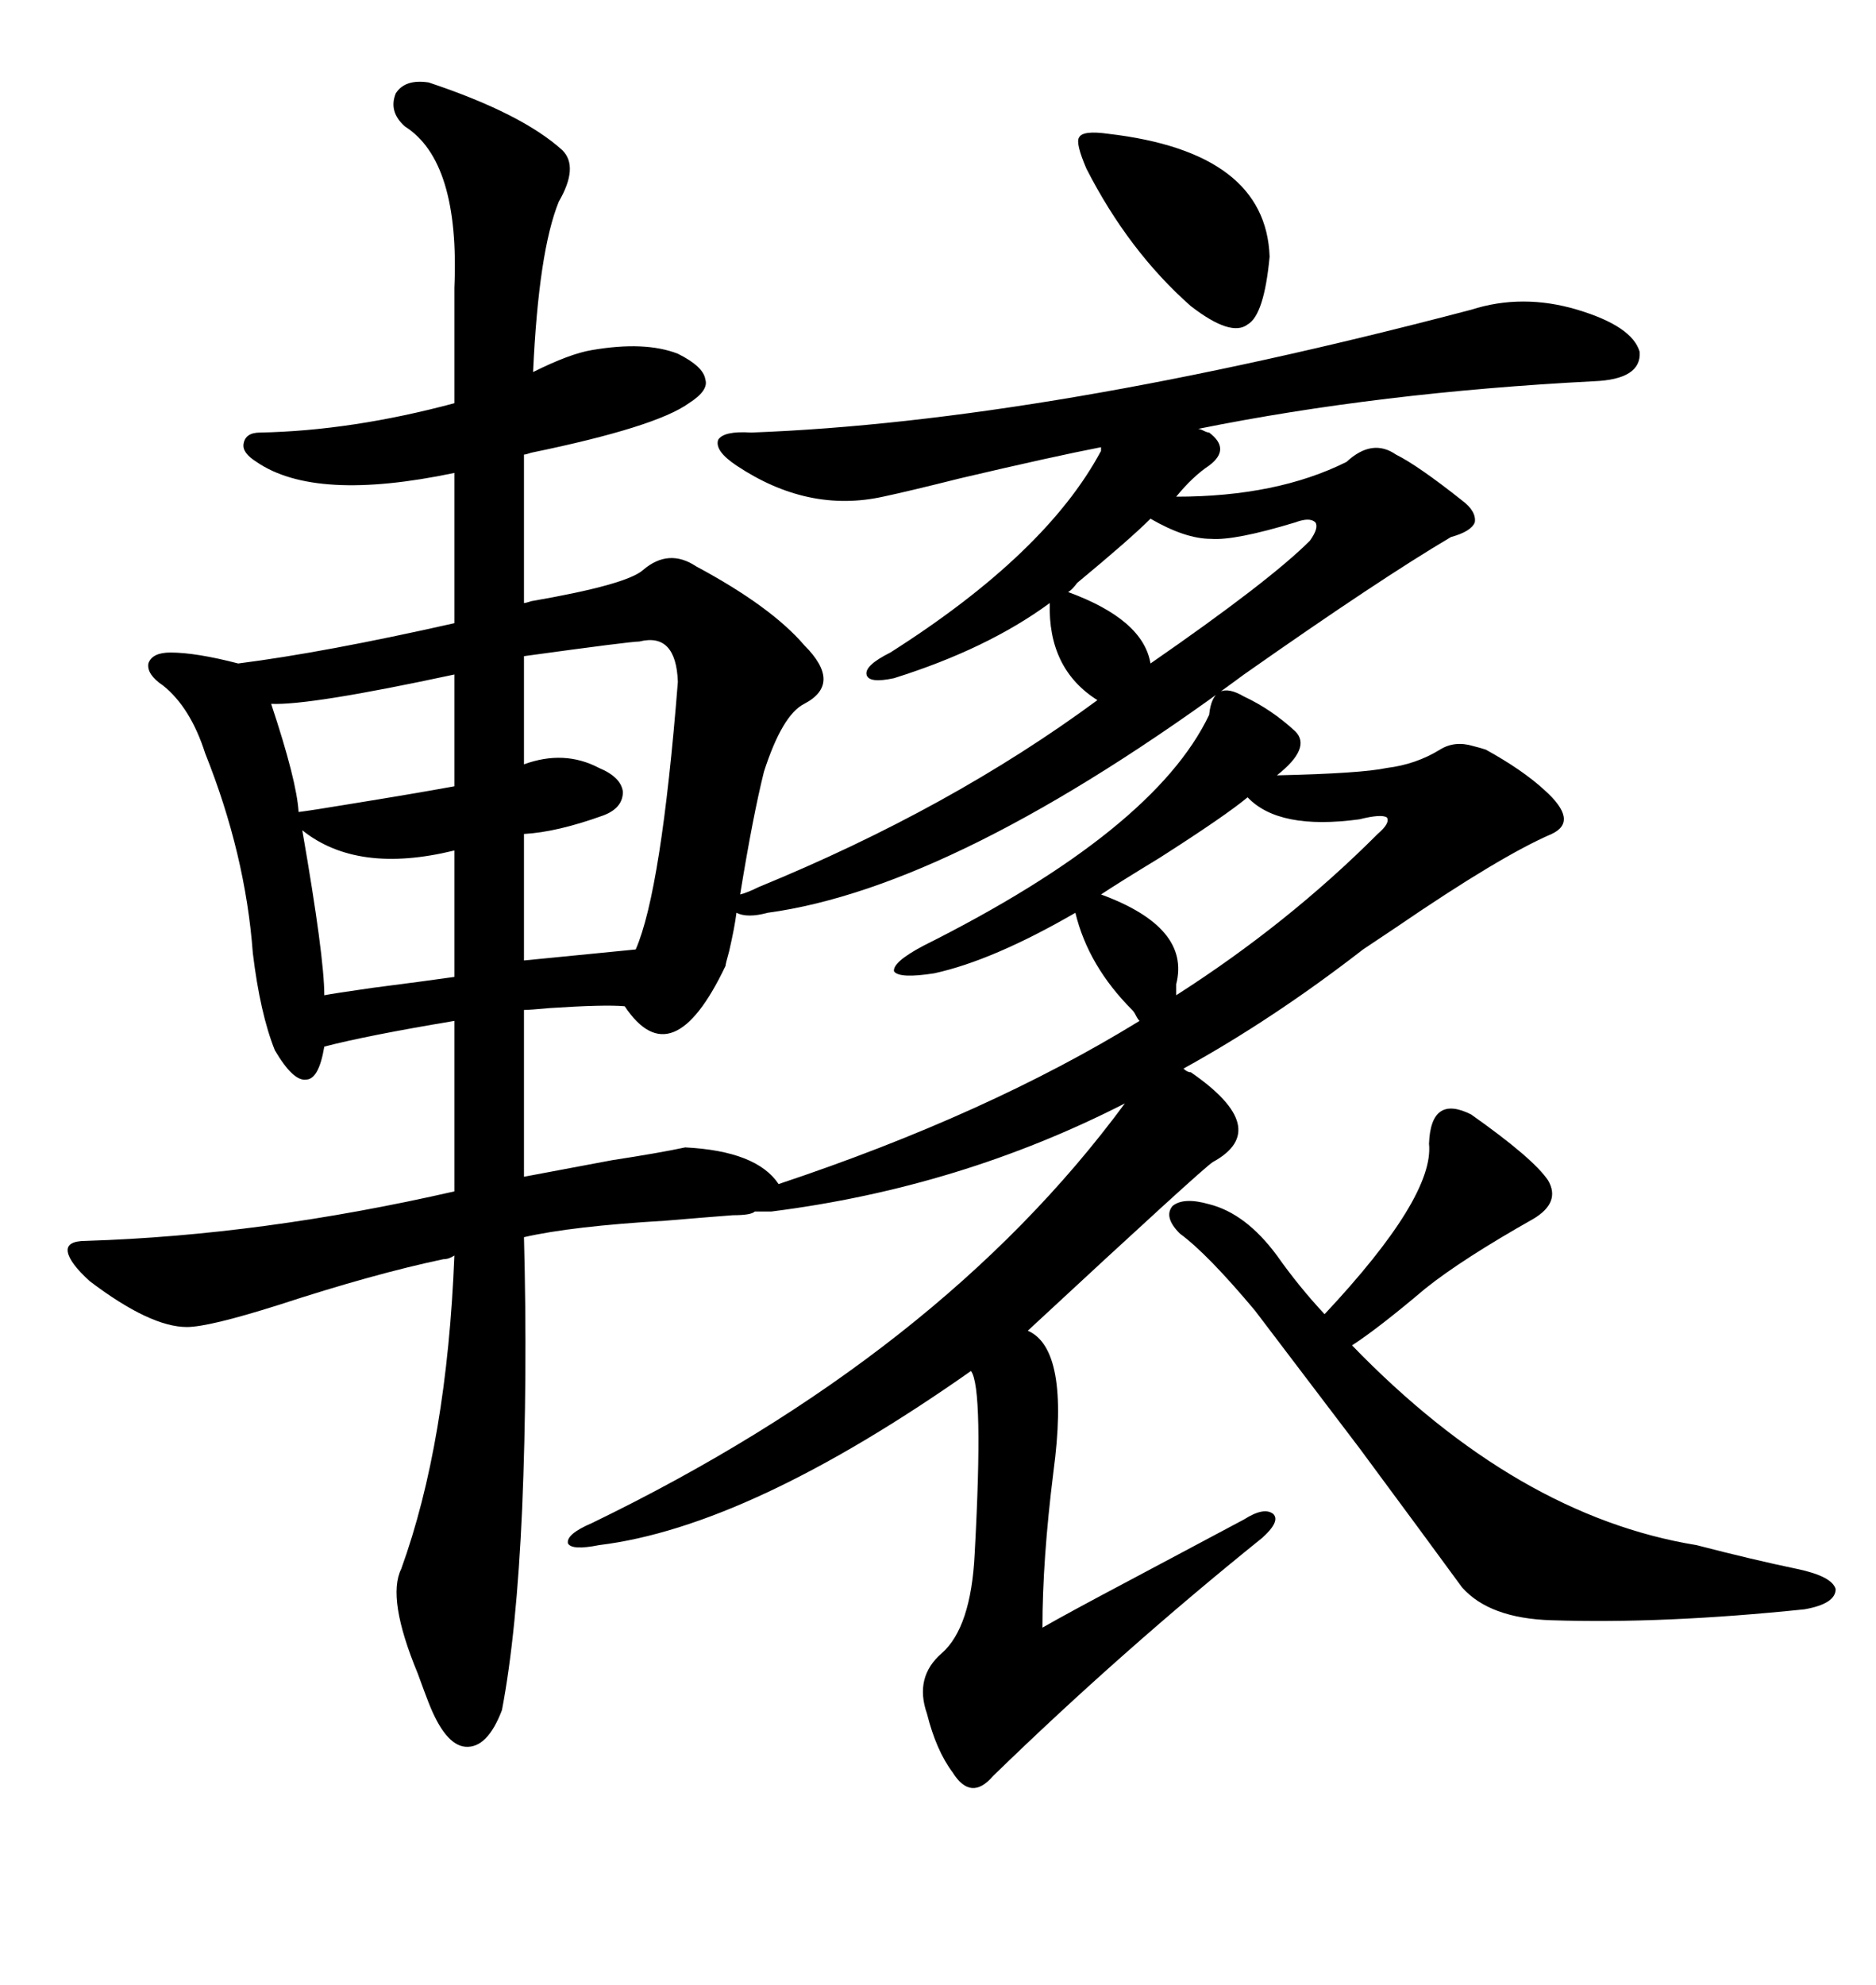 <svg xmlns="http://www.w3.org/2000/svg" xmlns:xlink="http://www.w3.org/1999/xlink" width="300" height="317.285"><path d="M89.94 24.02L89.94 24.02Q92.58 26.66 89.36 32.23L89.36 32.23Q86.13 40.14 85.25 59.47L85.25 59.47Q91.11 56.54 94.63 55.96L94.63 55.96Q103.13 54.49 108.40 56.54L108.40 56.54Q112.50 58.59 112.79 60.64L112.79 60.64Q113.38 62.40 110.16 64.45L110.16 64.45Q104.88 68.26 84.96 72.36L84.96 72.36Q84.08 72.66 83.79 72.66L83.79 72.66L83.79 96.39Q84.08 96.39 84.96 96.09L84.96 96.09Q100.20 93.46 102.83 91.11L102.83 91.11Q106.93 87.60 111.33 90.53L111.33 90.53Q123.34 96.97 128.61 103.13L128.61 103.13Q134.77 109.28 128.61 112.50L128.61 112.50Q125.10 114.26 122.17 123.34L122.17 123.34Q120.41 130.37 118.36 142.97L118.36 142.97Q119.53 142.68 121.29 141.80L121.29 141.80Q152.05 129.20 175.49 111.91L175.49 111.91Q167.58 106.93 167.87 96.39L167.87 96.39Q157.91 103.71 142.97 108.40L142.97 108.40Q138.87 109.28 138.57 107.81L138.57 107.81Q138.28 106.35 142.38 104.30L142.38 104.30Q167.29 88.48 176.07 72.07L176.07 72.07L176.07 71.48Q168.46 72.95 153.52 76.46L153.52 76.46Q145.31 78.52 141.21 79.39L141.21 79.39Q129.20 82.03 117.77 74.41L117.77 74.41Q114.26 72.07 114.84 70.31L114.84 70.31Q115.72 68.85 120.12 69.14L120.12 69.14Q167.29 67.38 235.25 49.51L235.25 49.51Q243.46 46.88 252.25 49.51L252.25 49.51Q261.04 52.15 262.21 56.25L262.21 56.25Q262.50 60.64 254.88 60.94L254.88 60.94Q220.61 62.70 191.60 68.55L191.60 68.55Q191.89 68.55 192.48 68.85L192.48 68.85Q193.07 69.14 193.36 69.14L193.36 69.14Q196.88 71.78 193.36 74.41L193.36 74.41Q190.72 76.17 188.09 79.39L188.09 79.39Q204.20 79.39 215.33 73.83L215.33 73.83Q219.43 70.02 223.24 72.66L223.24 72.66Q226.76 74.41 233.79 79.98L233.79 79.98Q236.13 81.74 235.84 83.50L235.84 83.50Q235.25 84.96 232.03 85.84L232.03 85.84Q220.61 92.58 198.93 107.81L198.93 107.81Q152.93 141.80 122.75 145.90L122.75 145.90Q119.53 146.78 117.77 145.90L117.77 145.90Q117.48 148.24 116.60 152.05L116.60 152.05Q116.02 154.10 116.02 154.39L116.02 154.39Q107.52 172.27 99.90 160.84L99.90 160.84Q96.68 160.55 87.89 161.13L87.89 161.13Q84.67 161.43 83.79 161.43L83.79 161.43L83.79 184.57L83.79 188.09Q88.48 187.21 97.85 185.45L97.85 185.45Q105.47 184.28 109.57 183.40L109.57 183.40Q121.00 183.98 124.51 189.26L124.51 189.26Q157.91 178.13 182.23 163.18L182.23 163.18Q181.93 162.89 181.64 162.30L181.64 162.30Q181.35 161.72 181.05 161.43L181.05 161.43Q174.02 154.39 171.97 145.90L171.97 145.90Q158.79 153.52 149.41 155.57L149.41 155.57Q143.85 156.45 142.97 155.27L142.97 155.27Q142.68 153.81 147.66 151.17L147.66 151.17Q184.57 132.71 193.36 114.26L193.36 114.26Q193.95 108.40 198.93 111.33L198.93 111.33Q203.32 113.38 207.13 116.89L207.13 116.89Q209.77 119.53 204.20 123.93L204.20 123.93Q217.68 123.63 221.78 122.75L221.78 122.75Q226.46 122.17 230.27 119.82L230.27 119.82Q232.62 118.36 235.55 119.24L235.55 119.24Q236.72 119.53 237.60 119.82L237.60 119.82Q243.46 123.05 246.97 126.27L246.97 126.27Q252.54 131.25 248.14 133.30L248.14 133.30Q239.94 136.82 223.24 148.24L223.24 148.24Q219.73 150.59 217.97 151.76L217.97 151.76Q203.61 162.89 189.26 170.80L189.26 170.80Q189.84 171.39 190.43 171.39L190.43 171.39Q203.61 180.47 193.95 185.74L193.95 185.74Q192.48 186.62 164.36 212.70L164.36 212.70Q171.09 215.63 168.46 235.25L168.46 235.25Q166.70 249.32 166.70 260.16L166.70 260.16Q170.80 257.81 180.76 252.54L180.76 252.54Q193.95 245.51 198.93 242.87L198.93 242.87Q202.15 240.82 203.61 241.99L203.61 241.99Q204.79 243.16 201.86 245.80L201.86 245.80Q179.30 263.96 158.79 283.89L158.79 283.89Q155.27 287.99 152.34 283.30L152.34 283.30Q149.71 279.79 148.24 273.93L148.24 273.93Q146.19 268.07 150.59 264.26L150.59 264.26Q155.27 260.16 155.86 248.44L155.86 248.44Q157.32 221.78 155.27 219.14L155.27 219.14Q119.82 244.04 95.80 246.97L95.80 246.97Q91.41 247.85 90.82 246.68L90.82 246.68Q90.53 245.21 94.63 243.46L94.63 243.46Q150.29 216.50 179.88 176.37L179.88 176.37Q153.52 189.84 123.34 193.65L123.34 193.65L120.70 193.65Q120.12 194.24 117.19 194.24L117.19 194.24Q113.38 194.53 106.35 195.12L106.35 195.12Q91.41 196.00 83.79 197.75L83.79 197.75Q84.38 220.02 83.50 241.11L83.50 241.11Q82.62 261.04 80.27 273.34L80.27 273.34Q77.93 279.49 74.41 279.20L74.41 279.20Q71.19 278.91 68.55 272.17L68.55 272.17Q67.97 270.70 66.80 267.48L66.80 267.48Q61.82 255.47 64.16 250.78L64.16 250.78Q71.48 230.57 72.66 200.68L72.66 200.68Q71.78 201.27 70.90 201.27L70.90 201.27Q59.77 203.61 44.53 208.59L44.53 208.59Q33.40 212.11 29.88 212.11L29.88 212.11Q24.02 212.11 14.36 204.79L14.36 204.79Q11.13 201.86 10.84 200.10L10.84 200.10Q10.55 198.34 13.77 198.34L13.77 198.34Q41.89 197.46 72.66 190.43L72.66 190.43L72.66 188.09L72.66 163.18Q58.59 165.53 51.86 167.29L51.86 167.29Q50.98 172.56 48.93 172.56L48.93 172.56Q46.88 172.85 43.95 167.87L43.95 167.87Q41.60 162.01 40.43 152.34L40.43 152.34Q39.26 136.52 32.81 120.41L32.81 120.41Q30.47 113.09 26.07 109.57L26.07 109.57Q23.44 107.81 23.73 106.05L23.73 106.05Q24.32 104.30 27.25 104.30L27.25 104.30Q31.35 104.30 38.09 106.05L38.09 106.05Q51.86 104.30 72.66 99.61L72.66 99.61L72.66 75.59Q50.39 80.27 41.02 73.83L41.02 73.83Q38.67 72.36 38.96 70.90L38.96 70.90Q39.26 69.14 41.60 69.14L41.60 69.14Q56.25 68.85 72.66 64.45L72.66 64.45L72.66 46.00Q73.54 25.78 64.75 20.21L64.75 20.21Q62.11 17.87 63.28 14.94L63.28 14.94Q64.75 12.60 68.55 13.18L68.55 13.18Q83.50 18.16 89.94 24.02ZM193.36 192.48L193.36 192.48Q199.22 193.95 204.20 200.68L204.20 200.68Q207.71 205.66 211.82 210.06L211.82 210.06Q229.39 191.31 228.52 182.81L228.52 182.81Q228.81 174.90 235.25 178.13L235.25 178.13Q245.21 185.16 247.56 188.67L247.56 188.67Q249.61 192.19 245.21 194.82L245.21 194.82Q233.79 201.27 227.93 205.96L227.93 205.96Q220.31 212.40 216.21 215.04L216.21 215.04Q242.58 242.29 271.29 246.97L271.29 246.97Q280.37 249.32 287.40 250.78L287.40 250.78Q292.97 251.95 293.55 254.00L293.55 254.00Q293.55 256.35 288.57 257.23L288.57 257.23Q266.02 259.57 248.14 258.98L248.14 258.98Q238.18 258.69 233.79 253.71L233.79 253.71Q228.22 246.09 217.38 231.45L217.38 231.45Q206.25 216.80 200.68 209.47L200.68 209.47Q193.07 200.39 188.67 197.17L188.67 197.17Q186.04 194.53 187.50 192.77L187.50 192.77Q189.26 191.31 193.36 192.48ZM102.25 102.54L102.25 102.54Q100.78 102.54 83.79 104.88L83.79 104.88L83.79 122.17Q90.23 119.82 95.80 122.75L95.80 122.75Q99.32 124.22 99.61 126.56L99.61 126.56Q99.61 129.20 96.39 130.37L96.39 130.37Q89.06 133.01 83.79 133.30L83.79 133.30L83.79 153.52L101.66 151.76Q105.76 142.38 108.40 108.98L108.40 108.98Q108.11 101.07 102.25 102.54ZM199.51 127.44L199.51 127.44Q196.00 130.37 185.45 137.11L185.45 137.11Q178.71 141.21 176.07 142.97L176.07 142.97Q190.43 148.24 188.09 157.32L188.09 157.32L188.09 159.08Q205.96 147.66 220.31 133.30L220.31 133.30Q222.36 131.54 221.78 130.66L221.78 130.66Q220.90 130.08 217.38 130.96L217.38 130.96Q204.49 132.71 199.51 127.44ZM177.25 21.39L177.25 21.39Q202.44 24.32 203.03 41.02L203.03 41.02Q202.15 50.39 199.51 51.86L199.51 51.86Q196.88 53.91 190.43 48.93L190.43 48.93Q180.47 40.14 173.73 26.95L173.73 26.95Q171.97 22.85 172.56 21.97L172.56 21.97Q173.14 20.80 177.25 21.39ZM48.34 132.71L48.34 132.71Q51.86 152.93 51.86 159.08L51.86 159.08Q53.32 158.79 59.47 157.91L59.47 157.91Q68.55 156.74 72.66 156.15L72.66 156.15L72.66 135.94Q57.13 139.75 48.34 132.71ZM72.66 125.68L72.66 107.81Q49.51 112.79 43.36 112.50L43.36 112.50Q47.46 124.80 47.75 129.79L47.75 129.79Q50.10 129.49 55.37 128.61L55.37 128.61Q66.21 126.86 72.66 125.68L72.66 125.68ZM183.98 82.91L183.98 82.91Q180.76 86.13 172.27 93.16L172.27 93.16Q171.39 94.34 170.80 94.63L170.80 94.63Q182.81 99.02 183.98 106.05L183.98 106.05Q203.03 92.87 209.47 86.43L209.47 86.43Q210.94 84.38 210.35 83.50L210.35 83.50Q209.47 82.62 207.13 83.50L207.13 83.50Q197.46 86.43 193.65 86.13L193.65 86.13Q189.55 86.13 183.98 82.91Z"/></svg>
